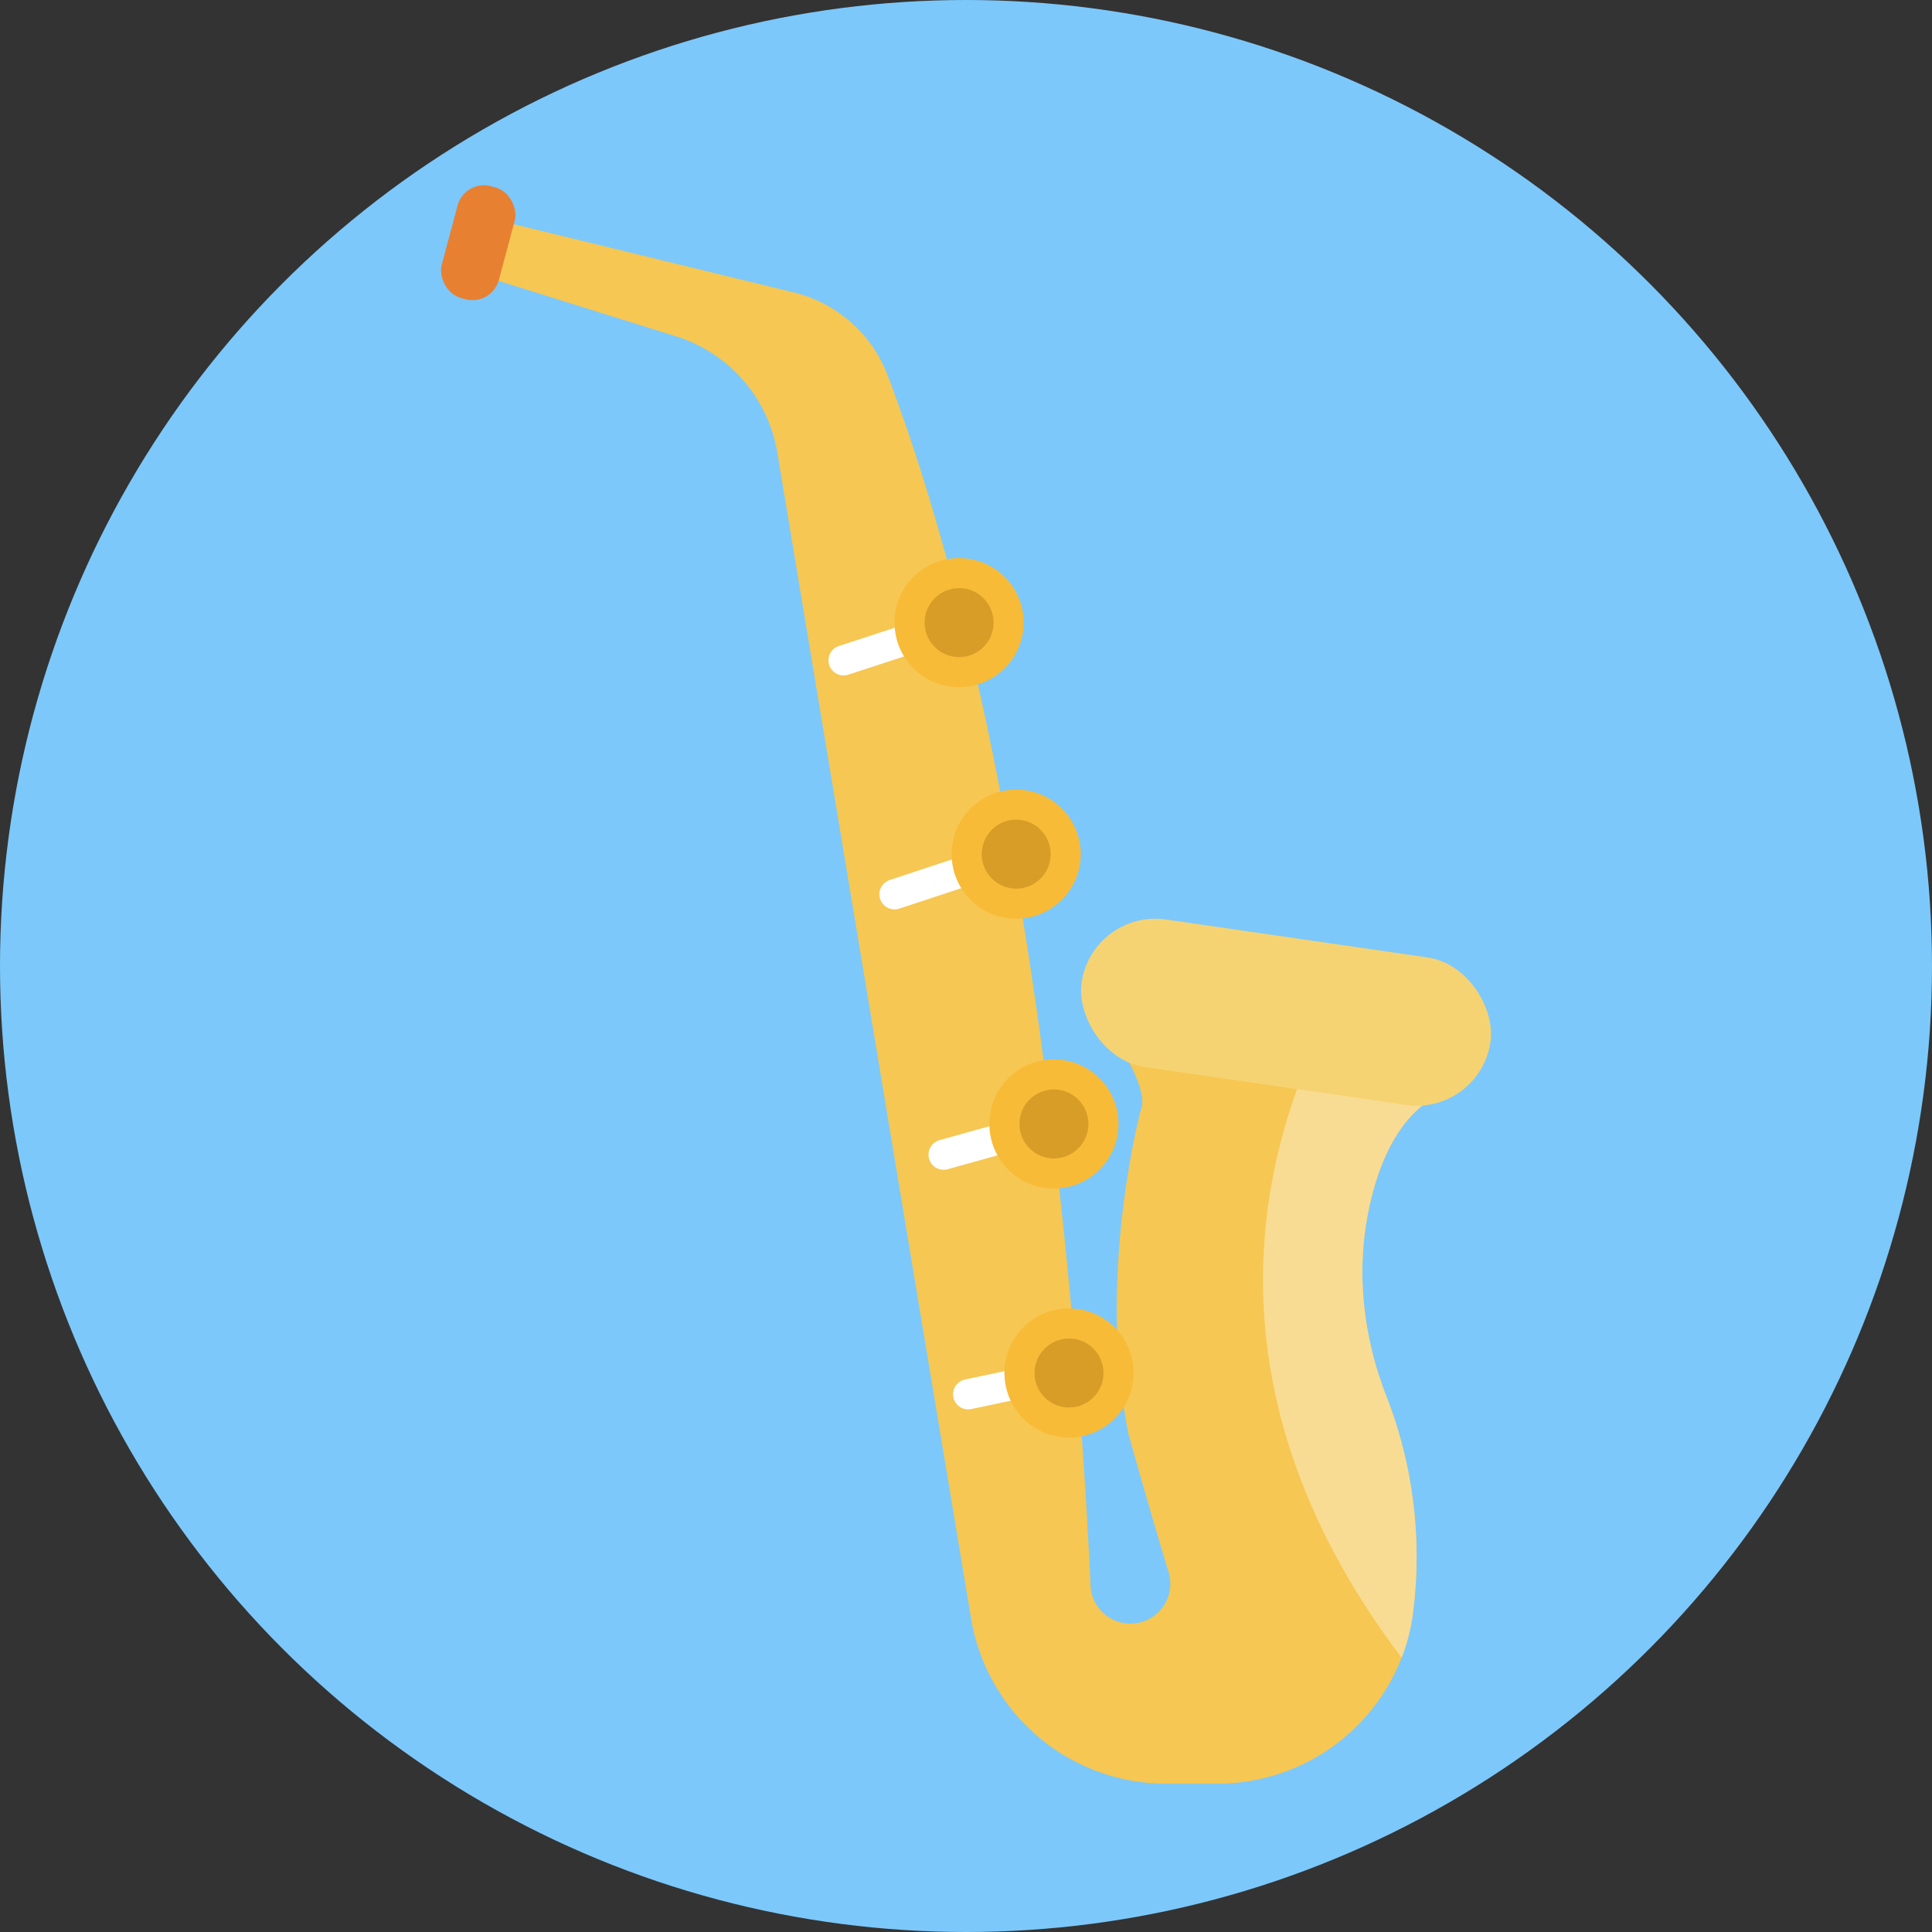 <svg xmlns="http://www.w3.org/2000/svg" viewBox="0 0 512 512"><rect x="0" y="0" width="512" height="512" fill="#333333" stroke="none"/><defs><style>.cls-1{fill:#7cc8fb;}.cls-2{fill:#f6c752;}.cls-3{fill:#fff;}.cls-4{fill:#f7bb38;}.cls-5{fill:#d89d27;}.cls-6{fill:#f9dc93;}.cls-7{fill:#f6d372;}.cls-8{fill:#e88032;}</style></defs><title>Music</title><g id="BULINE"><circle class="cls-1" cx="256" cy="256" r="256"/></g><g id="Icons"><path class="cls-2" d="M379.78,291c-8.5,5.11-13.37,15-16.12,25.54-4.64,17.77-2.92,36.54,3.8,53.63a116.87,116.87,0,0,1,7.08,56.57,51.21,51.21,0,0,1-3.09,12.56,52.42,52.42,0,0,1-48.94,33.4H309.05a52.43,52.43,0,0,1-51.72-43.84L206,120a39,39,0,0,0-26.94-30.9L130.74,74a7.74,7.74,0,0,1-5.44-7.38,7.82,7.82,0,0,1,.33-2.23,7.73,7.73,0,0,1,9.24-5.29l75.49,18.4a35.61,35.61,0,0,1,24.85,21.92c41.9,109.79,51.88,278.09,53.79,320.74a10.58,10.58,0,1,0,20.68-3.58c-4.79-15.59-10.59-36.44-10.59-36.44-8.62-42,3.24-86,3.24-86,2-4.66-4.1-15.06-8.9-22.08a6.78,6.78,0,0,1,3.72-10.3c20.43-6.11,40.54-2.25,56.85,4.16a140.48,140.48,0,0,1,26,13.67A6.75,6.75,0,0,1,379.78,291Z"/><path class="cls-3" d="M223.56,179a4,4,0,0,1-1.25-7.8l30.62-10a4,4,0,1,1,2.48,7.6l-30.61,10A3.83,3.83,0,0,1,223.56,179Z"/><path class="cls-3" d="M237.06,241a4,4,0,0,1-1.26-7.8l32.25-10.64a4,4,0,0,1,2.51,7.6L238.31,240.8A3.93,3.93,0,0,1,237.06,241Z"/><path class="cls-3" d="M250.05,310a4,4,0,0,1-1.07-7.85L278.23,294a4,4,0,1,1,2.15,7.71l-29.25,8.15A4,4,0,0,1,250.05,310Z"/><path class="cls-3" d="M256.55,373.5a4,4,0,0,1-.82-7.91l26.75-5.65a4,4,0,1,1,1.65,7.83l-26.75,5.65A4.67,4.67,0,0,1,256.55,373.5Z"/><circle class="cls-4" cx="254.17" cy="165" r="17.11"/><circle class="cls-4" cx="269.3" cy="226.36" r="17.11"/><circle class="cls-4" cx="279.3" cy="297.86" r="17.11"/><circle class="cls-4" cx="283.3" cy="363.86" r="17.11"/><circle class="cls-5" cx="283.3" cy="363.86" r="9.14"/><circle class="cls-5" cx="279.3" cy="297.86" r="9.14"/><circle class="cls-5" cx="269.3" cy="226.36" r="9.14"/><circle class="cls-5" cx="254.17" cy="165" r="9.14"/><path class="cls-6" d="M379.78,291c-8.5,5.11-13.37,15-16.12,25.54-4.64,17.77-2.92,36.54,3.8,53.63a116.87,116.87,0,0,1,7.08,56.57,51.21,51.21,0,0,1-3.09,12.56C314.8,364.57,336,298.86,354,265.91a140.48,140.48,0,0,1,26,13.67A6.75,6.75,0,0,1,379.78,291Z"/><rect class="cls-7" x="286.06" y="248.5" width="109.5" height="39.5" rx="19.75" transform="translate(42.08 -46.18) rotate(8.26)"/><rect class="cls-8" x="118.89" y="49" width="15.67" height="30.67" rx="7.2" transform="translate(20.96 -30.6) rotate(14.99)"/></g></svg>